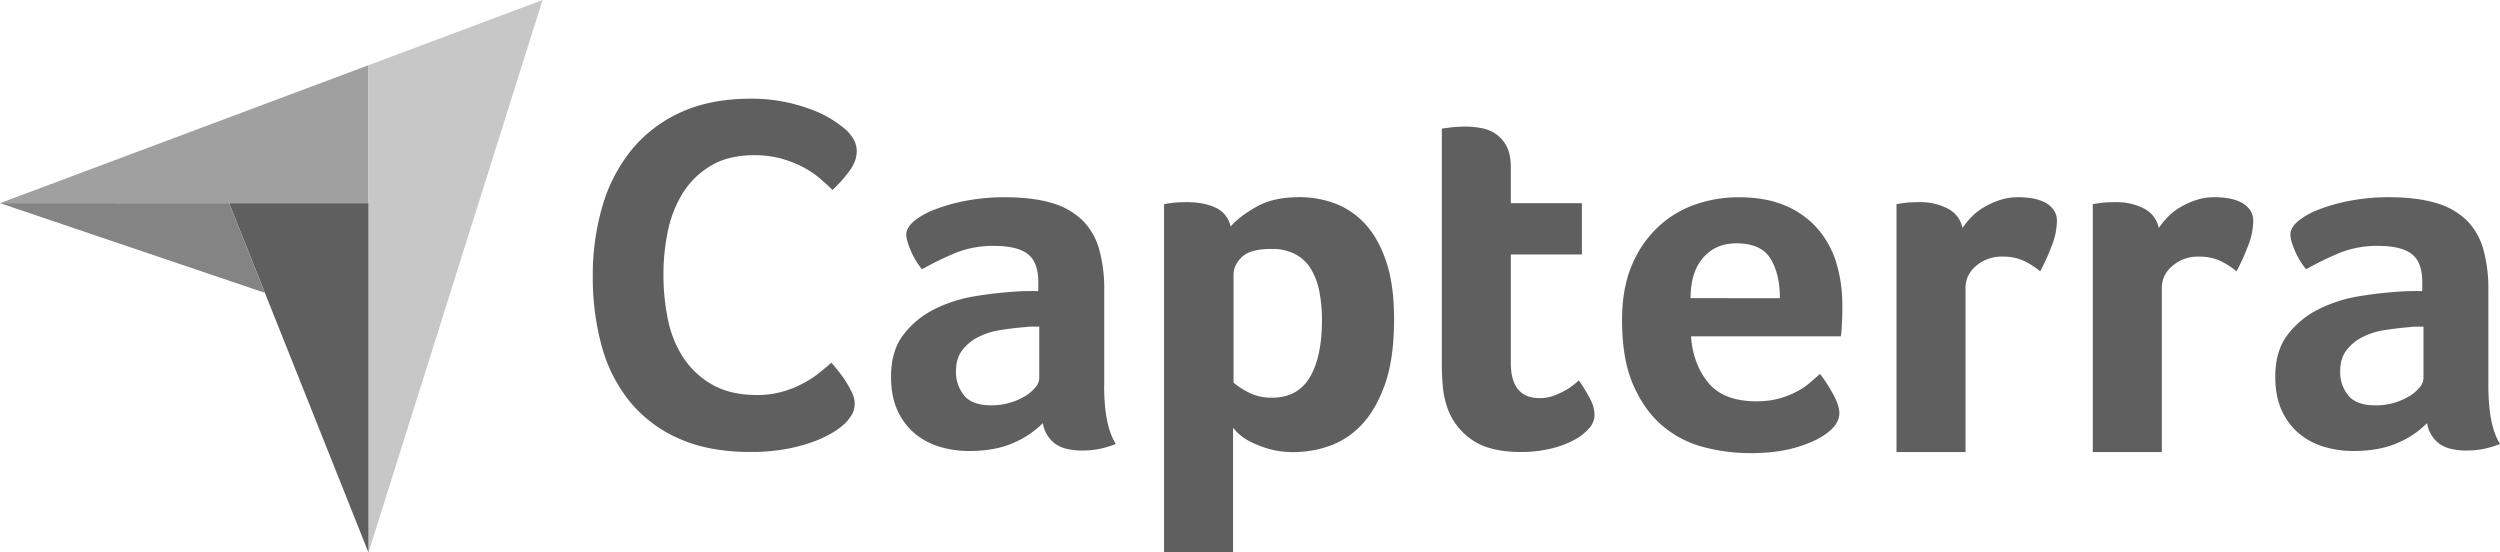 <svg id="Layer_1" data-name="Layer 1" xmlns="http://www.w3.org/2000/svg" viewBox="0 0 1474.96 325.96"><defs><style>.cls-1{fill:#a0a0a0;}.cls-2{fill:#c7c7c7;}.cls-3{fill:#5f5f5f;}.cls-4{fill:#848484;}</style></defs><path class="cls-1" d="M8.9,127.38l135.19,0h82.2V46Z" transform="translate(-8.9 -7.53)"/><path class="cls-2" d="M226.29,46v287.5L329,7.53Z" transform="translate(-8.9 -7.53)"/><path class="cls-3" d="M226.29,127.42h-82.2l82.2,206.08Z" transform="translate(-8.9 -7.53)"/><path class="cls-4" d="M8.9,127.38l156.26,52.91-21.07-52.88Z" transform="translate(-8.9 -7.53)"/><path class="cls-3" d="M506.88,257.81a37.34,37.34,0,0,1-5.95,4.46,65,65,0,0,1-10.87,5.37,95.09,95.09,0,0,1-16.38,4.61,113.9,113.9,0,0,1-22.18,1.93q-24.12,0-41.68-7.74a77.45,77.45,0,0,1-29-21.58A88.47,88.47,0,0,1,364,212.1a152,152,0,0,1-5.36-41.53,144.12,144.12,0,0,1,5.81-41.84,94,94,0,0,1,17.42-33.2,80.09,80.09,0,0,1,29-21.88q17.42-7.89,40.94-7.89a97.62,97.62,0,0,1,21,2.08,104.26,104.26,0,0,1,16.38,4.92,63.57,63.57,0,0,1,11.61,5.95,77.83,77.83,0,0,1,7,5.21,23.5,23.5,0,0,1,4.61,5.66,13.83,13.83,0,0,1,1.94,7.15q0,6-4.47,11.91a85.8,85.8,0,0,1-9.82,11q-3.59-3.57-8-7.29a54.63,54.63,0,0,0-10-6.55,66.05,66.05,0,0,0-12.5-4.77,58.68,58.68,0,0,0-15.63-1.93q-15.19,0-25.46,6.1a48.87,48.87,0,0,0-16.53,15.93A67.61,67.61,0,0,0,403,143.62a123.77,123.77,0,0,0-2.68,25.76A130.17,130.17,0,0,0,403,196.17a63.94,63.94,0,0,0,9.23,22.63,49.27,49.27,0,0,0,17.12,15.78q10.56,6,26.35,6A53.58,53.58,0,0,0,471,238.46a61.37,61.37,0,0,0,12.35-5.07,63.39,63.39,0,0,0,9.38-6.25q4-3.27,6.7-5.66c1.19,1.4,2.58,3.08,4.17,5.07a70.2,70.2,0,0,1,4.46,6.25,55.09,55.09,0,0,1,3.58,6.55,14.64,14.64,0,0,1,1.49,6,13.3,13.3,0,0,1-1.49,6.55,28.5,28.5,0,0,1-4.77,6ZM660.33,235q0,23.67,6.89,34.45a58.68,58.68,0,0,1-10,3,51.1,51.1,0,0,1-9.73.89q-10.79,0-16.33-4.19a18.84,18.84,0,0,1-7-12,54,54,0,0,1-17.37,11.69q-10.79,4.77-26.36,4.79a60.59,60.59,0,0,1-16.18-2.24,42.47,42.47,0,0,1-14.67-7.31,38,38,0,0,1-10.79-13.59q-4.2-8.52-4.19-20.75,0-15.24,7.34-24.79a52.33,52.33,0,0,1,18.42-15.08,83.62,83.62,0,0,1,24-7.61,228.78,228.78,0,0,1,23.67-2.69c2.4-.2,4.74-.3,7-.3h6.44v-5.45q0-11.52-6.14-16.36t-19.92-4.85a59.1,59.1,0,0,0-22.92,4.19,189.07,189.07,0,0,0-19.62,9.59,43.83,43.83,0,0,1-6.74-11.23c-1.7-4.09-2.54-7.14-2.54-9.14q0-4.19,4.64-8.09a45.66,45.66,0,0,1,12.73-7,104.25,104.25,0,0,1,18.57-5.09,122,122,0,0,1,22.17-1.94q16.17,0,27.41,3.29a42.94,42.94,0,0,1,18.27,10.18,38.74,38.74,0,0,1,10,17.23,86.87,86.87,0,0,1,3,24.11V235ZM622,200.23h-4.19a29.42,29.42,0,0,0-4.19.3q-7.5.6-14.83,1.79a42.44,42.44,0,0,0-13,4.2,27.27,27.27,0,0,0-9.29,7.79q-3.59,4.78-3.59,12.28a21.74,21.74,0,0,0,4.79,14.23q4.79,5.84,16.18,5.84a38,38,0,0,0,10.78-1.5,37.33,37.33,0,0,0,9-3.89,23.33,23.33,0,0,0,6.14-5.25,8.69,8.69,0,0,0,2.24-5.24V200.23Zm112.93-59q4.77-5.68,14.93-11.54t25.68-5.84a59.55,59.55,0,0,1,21.06,3.75,46.15,46.15,0,0,1,17.76,12.13q7.77,8.39,12.4,22.16t4.62,33.85q0,23.37-5.37,38.5t-13.88,24a47.82,47.82,0,0,1-19,12.43,63.77,63.77,0,0,1-20.9,3.6,52.12,52.12,0,0,1-15.08-2,60.55,60.55,0,0,1-10.9-4.34,29.17,29.17,0,0,1-6.86-4.8,27.69,27.69,0,0,1-3-3.29v73.63H695.67V128c1-.2,2.21-.4,3.62-.6a42.38,42.38,0,0,1,4.23-.45q2.41-.15,5.73-.15,10,0,16.9,3.29a15.52,15.52,0,0,1,8.76,11.09Zm53.92,55.41a89.51,89.51,0,0,0-1.49-16.77,40.58,40.58,0,0,0-4.92-13.48,23.9,23.9,0,0,0-9.23-8.84A29.47,29.47,0,0,0,759,154.4q-12.49,0-17.42,4.79t-4.91,10.48v63.51q2.37,2.4,8.48,5.69a29.3,29.3,0,0,0,14.15,3.29q15.2,0,22.34-12T788.83,196.63Zm74,51.52a52.07,52.07,0,0,1-2.7-12.58q-.6-6.58-.6-13.18V83.4c1.4-.19,2.89-.39,4.49-.59q2.1-.3,4.5-.45c1.59-.1,3.19-.15,4.79-.15a52,52,0,0,1,9.59.9,22.29,22.29,0,0,1,8.68,3.59A19.77,19.77,0,0,1,897.85,94q2.4,4.65,2.4,12.13v21.27h41.94v30.25H900.25v63.88q0,20.9,17.07,20.89a23.23,23.23,0,0,0,7.94-1.35,45.92,45.92,0,0,0,6.74-3,36.6,36.6,0,0,0,5.24-3.45,40.57,40.57,0,0,0,3.15-2.69,102.16,102.16,0,0,1,6.89,11.41,20.54,20.54,0,0,1,2.39,9.05,12,12,0,0,1-3.14,7.72,31.11,31.11,0,0,1-8.84,6.95,54.74,54.74,0,0,1-13.78,5.14,74.76,74.76,0,0,1-17.67,2q-18.59,0-28.91-7.19a38.23,38.23,0,0,1-14.52-18.88Zm182.55-3.89a47.85,47.85,0,0,0,13.23-1.65,52.46,52.46,0,0,0,10.22-4,42.43,42.43,0,0,0,7.82-5.24c2.2-1.9,4.2-3.64,6-5.25a84.28,84.28,0,0,1,7.51,11.54q3.91,7,3.91,11.53,0,6.59-7.49,12-6.28,4.8-17.82,8.24t-27.11,3.44a108.05,108.05,0,0,1-27.71-3.59,61.3,61.3,0,0,1-24.26-12.58q-10.63-9-17.23-24.11t-6.59-38.2q0-18.87,5.84-32.5a65.35,65.35,0,0,1,15.58-22.61,61.48,61.48,0,0,1,22-13.18,77.19,77.19,0,0,1,25.16-4.2q16.77,0,28.46,5.25a51.9,51.9,0,0,1,19,14.07,55.59,55.59,0,0,1,10.63,20.22,86.05,86.05,0,0,1,3.3,24v4.19c0,1.6-.06,3.29-.15,5.09s-.2,3.55-.3,5.24a34.76,34.76,0,0,1-.45,4h-88.37q1.2,16.47,10.22,27.41t28.55,10.93ZM1059,183.45q0-14.37-5.57-23.36t-20-9q-12.36,0-19.74,8.54t-7.38,23.81ZM1166.75,142a52,52,0,0,1,4.79-5.94,34,34,0,0,1,7.34-5.94,46.66,46.66,0,0,1,9.59-4.46,34.56,34.56,0,0,1,11.23-1.79,53.6,53.6,0,0,1,7.64.6,26.49,26.49,0,0,1,7.49,2.23,14.56,14.56,0,0,1,5.54,4.45,11.43,11.43,0,0,1,2.1,7,42.34,42.34,0,0,1-3.3,15,121.25,121.25,0,0,1-6.59,14.47,44.36,44.36,0,0,0-10.18-6.44,29.52,29.52,0,0,0-12-2.25,23,23,0,0,0-15.57,5.41q-6.3,5.4-6.29,12.91v97h-40.74V128c1-.2,2.19-.4,3.59-.6a41.7,41.7,0,0,1,4.2-.45c1.59-.1,3.49-.15,5.69-.15a35.2,35.2,0,0,1,16.62,3.71,16.65,16.65,0,0,1,8.84,11.42Zm115.82,0a52.16,52.16,0,0,1,4.8-5.94,33.94,33.94,0,0,1,7.33-5.94,46.91,46.91,0,0,1,9.59-4.46,34.6,34.6,0,0,1,11.23-1.79,53.6,53.6,0,0,1,7.64.6,26.49,26.49,0,0,1,7.49,2.23,14.56,14.56,0,0,1,5.54,4.45,11.37,11.37,0,0,1,2.1,7,42.12,42.12,0,0,1-3.3,15,121.25,121.25,0,0,1-6.59,14.47,44.15,44.15,0,0,0-10.18-6.44,29.47,29.47,0,0,0-12-2.25,23,23,0,0,0-15.58,5.41q-6.29,5.4-6.29,12.91v97h-40.74V128q1.5-.3,3.6-.6a41.47,41.47,0,0,1,4.19-.45c1.6-.1,3.49-.15,5.69-.15a35.2,35.2,0,0,1,16.62,3.71,16.65,16.65,0,0,1,8.84,11.42ZM1477,235q0,23.67,6.89,34.45a58.68,58.68,0,0,1-10,3,51,51,0,0,1-9.73.89q-10.78,0-16.32-4.19a18.81,18.81,0,0,1-7-12,54,54,0,0,1-17.37,11.69q-10.78,4.77-26.36,4.79a60.59,60.59,0,0,1-16.18-2.24,42.47,42.47,0,0,1-14.67-7.31,38,38,0,0,1-10.79-13.59q-4.18-8.52-4.19-20.75,0-15.24,7.34-24.79a52.33,52.33,0,0,1,18.42-15.08,83.59,83.59,0,0,1,24-7.61,228.3,228.3,0,0,1,23.66-2.69c2.4-.2,4.74-.3,7-.3H1438v-5.45q0-11.52-6.14-16.36T1412,152.6a59.1,59.1,0,0,0-22.92,4.19,189.07,189.07,0,0,0-19.62,9.59,44.4,44.4,0,0,1-6.74-11.23q-2.54-6.14-2.54-9.14,0-4.19,4.64-8.09a45.66,45.66,0,0,1,12.73-7,104.25,104.25,0,0,1,18.57-5.09,122,122,0,0,1,22.17-1.94q16.17,0,27.41,3.29A42.94,42.94,0,0,1,1464,137.32a38.74,38.74,0,0,1,10,17.23,86.87,86.87,0,0,1,3,24.11V235Zm-38.34-34.74h-4.2a29.52,29.52,0,0,0-4.19.3q-7.49.6-14.83,1.79a42.44,42.44,0,0,0-13,4.2,27.23,27.23,0,0,0-9.28,7.79q-3.6,4.78-3.6,12.28a21.74,21.74,0,0,0,4.79,14.23q4.8,5.84,16.18,5.84a38.07,38.07,0,0,0,10.79-1.5,37.43,37.43,0,0,0,9-3.89,23.17,23.17,0,0,0,6.14-5.25,8.71,8.71,0,0,0,2.25-5.24V200.23Z" transform="translate(-8.9 -7.53)"/></svg>